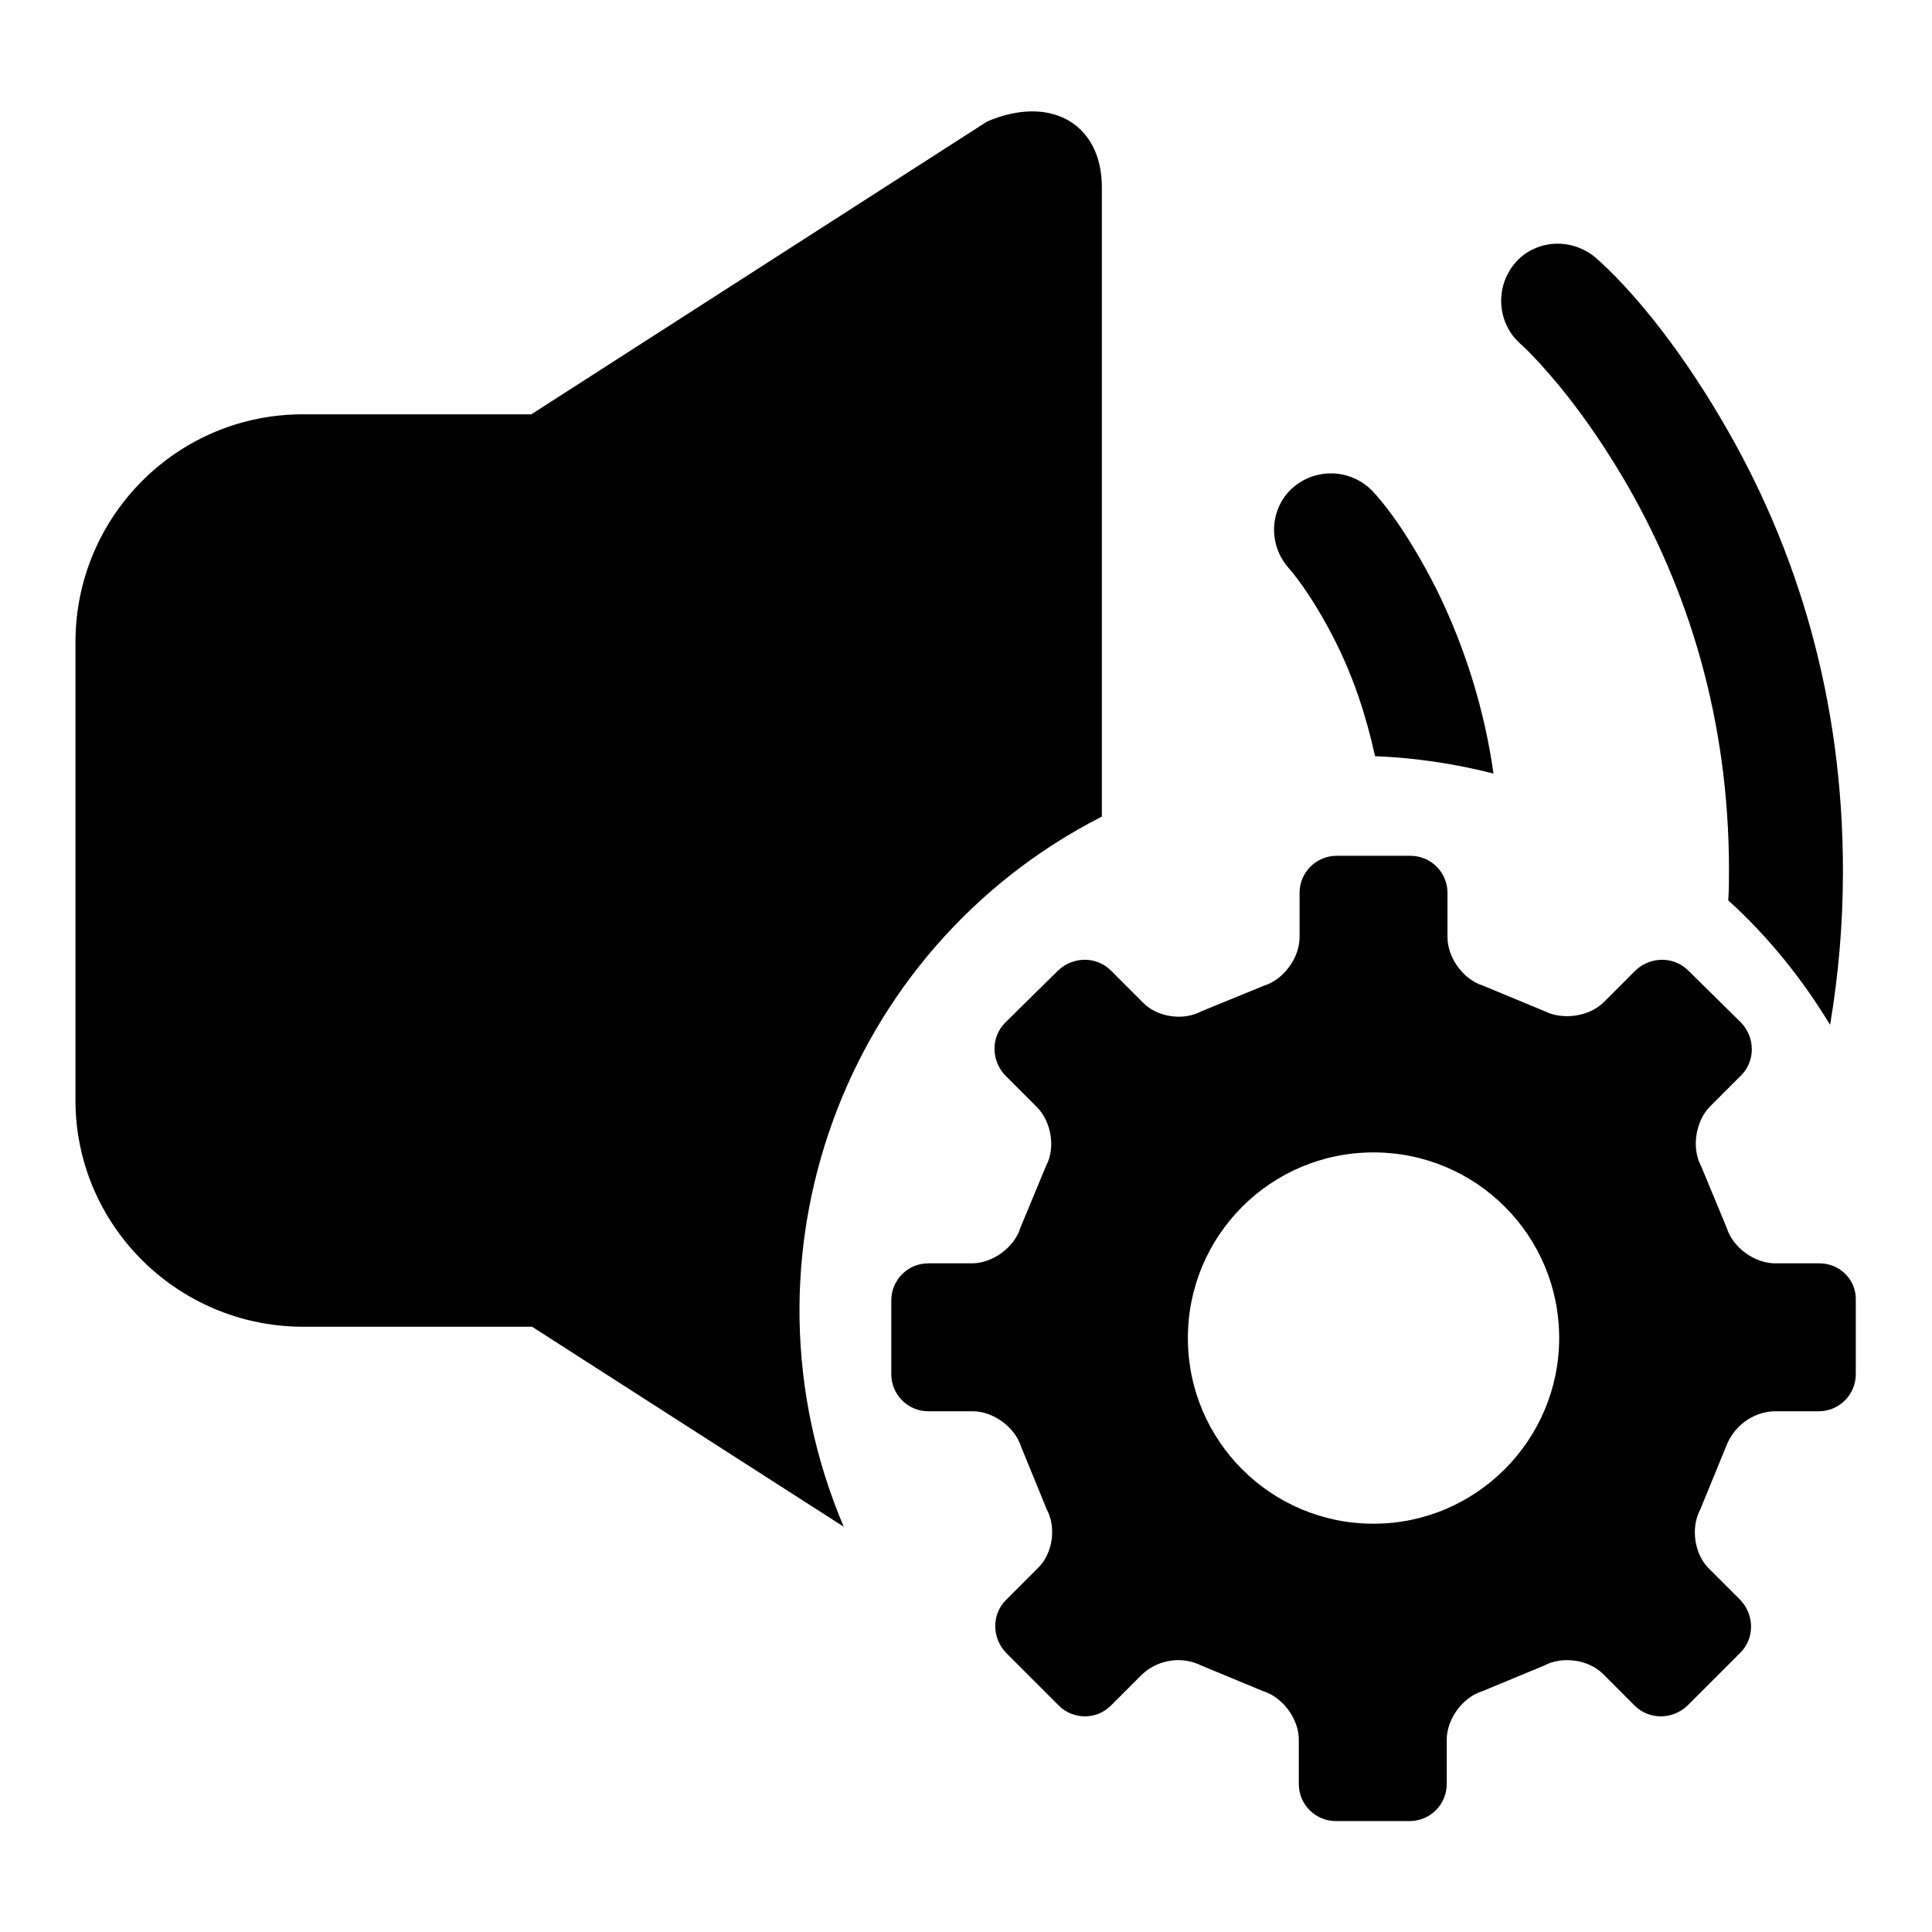 <?xml version="1.0" encoding="utf-8"?>
<!-- Svg Vector Icons : http://www.onlinewebfonts.com/icon -->
<!DOCTYPE svg PUBLIC "-//W3C//DTD SVG 1.1//EN" "http://www.w3.org/Graphics/SVG/1.1/DTD/svg11.dtd">
<svg version="1.1" xmlns="http://www.w3.org/2000/svg" xmlns:xlink="http://www.w3.org/1999/xlink" x="0px" y="0px" viewBox="0 0 256 256" enable-background="new 0 0 256 256" xml:space="preserve">
<g> <path fill="#000000" d="M241.1,167.4h-5.9c-2.7,0-5.6-2.1-6.4-4.7l-3.4-8.2c-1.3-2.4-0.7-5.9,1.1-7.8l4.2-4.2c1.9-1.9,1.9-5,0-7 l-7-6.9c-1.9-1.9-5-1.9-7,0l-4.2,4.2c-1.9,1.9-5.4,2.4-7.8,1.2l-8.2-3.4c-2.6-0.8-4.7-3.7-4.7-6.4v-5.9c0-2.7-2.2-4.9-4.9-4.9h-9.8 c-2.7,0-4.9,2.2-4.9,4.9v5.9c0,2.7-2.1,5.6-4.7,6.4l-8.3,3.4c-2.4,1.3-5.9,0.8-7.8-1.2l-4.2-4.2c-1.9-1.9-5-1.9-7,0l-7,6.9 c-1.9,1.9-1.9,5,0,7l4.2,4.2c1.9,1.9,2.5,5.4,1.2,7.8l-3.4,8.2c-0.8,2.6-3.7,4.7-6.4,4.7H123c-2.7,0-4.9,2.2-4.9,4.9v9.8 c0,2.7,2.2,4.9,4.9,4.9h5.9c2.7,0,5.6,2.1,6.4,4.7l3.4,8.3c1.3,2.4,0.8,5.9-1.2,7.8l-4.2,4.2c-1.9,1.9-1.9,5,0,7l7,7 c1.9,1.9,5,1.9,6.9,0c0,0,0,0,0,0l4.2-4.2c2.1-1.9,5.2-2.4,7.8-1.1l8.2,3.4c2.6,0.8,4.7,3.7,4.7,6.4v5.9c0,2.7,2.2,4.9,4.9,4.9h9.8 c2.7,0,4.9-2.2,4.9-4.9v-5.9c0-2.7,2.1-5.6,4.7-6.4l8.2-3.4c2.4-1.3,5.9-0.8,7.8,1.1l4.2,4.2c1.9,1.9,5,1.9,7,0c0,0,0,0,0,0l7-7 c1.9-1.9,1.9-5,0-7l-4.2-4.2c-1.9-1.9-2.4-5.4-1.1-7.8l3.4-8.3c1-2.7,3.5-4.6,6.4-4.7h5.9c2.7,0,4.9-2.2,4.9-4.9v-9.8 C246,169.6,243.8,167.4,241.1,167.4L241.1,167.4z M182,201.9c-13.6,0-24.6-11-24.6-24.6c0-13.6,11-24.6,24.6-24.6 s24.6,11,24.6,24.6C206.6,190.8,195.6,201.9,182,201.9z M146,108.2V24.8c0-8.4-6.8-12.3-15.2-8.7L70.4,54.9H40.3 c-16.7-0.1-30.2,13.4-30.3,30c0,0.1,0,0.1,0,0.2v60.5c-0.1,16.6,13.4,30.1,30,30.2c0.1,0,0.2,0,0.4,0h30.1l41.3,26.5 C96.7,166.8,111.7,125.7,146,108.2z M205.4,49.7c3.3,3.8,6.5,8.3,9.6,13.5c8.8,14.9,14.1,32.3,14.1,52.1c0,1.3,0,2.7-0.1,4 c5.3,4.8,9.8,10.4,13.5,16.5c1.1-6.6,1.7-13.3,1.7-20.4c0-22.7-6-42.7-16.1-59.8C222,45.2,215.8,38,211.5,34.2 c-1.5-1.3-3.5-2-5.5-1.9c-2,0.1-3.9,1-5.2,2.5c-2.7,3.1-2.5,7.9,0.6,10.7C202.1,46.1,203.6,47.6,205.4,49.7L205.4,49.7z M177,85.1 c2.3,4.6,4,9.6,5.2,15.1c5.3,0.2,10.6,1,15.7,2.3c-1.2-8.4-3.7-16.5-7.4-24.1c-3.2-6.4-6.4-11-8.8-13.5c-3-2.9-7.7-2.9-10.7,0 c-2.8,2.8-2.9,7.3-0.3,10.3C172.1,76.8,174.5,80.1,177,85.1z"/></g>
</svg>